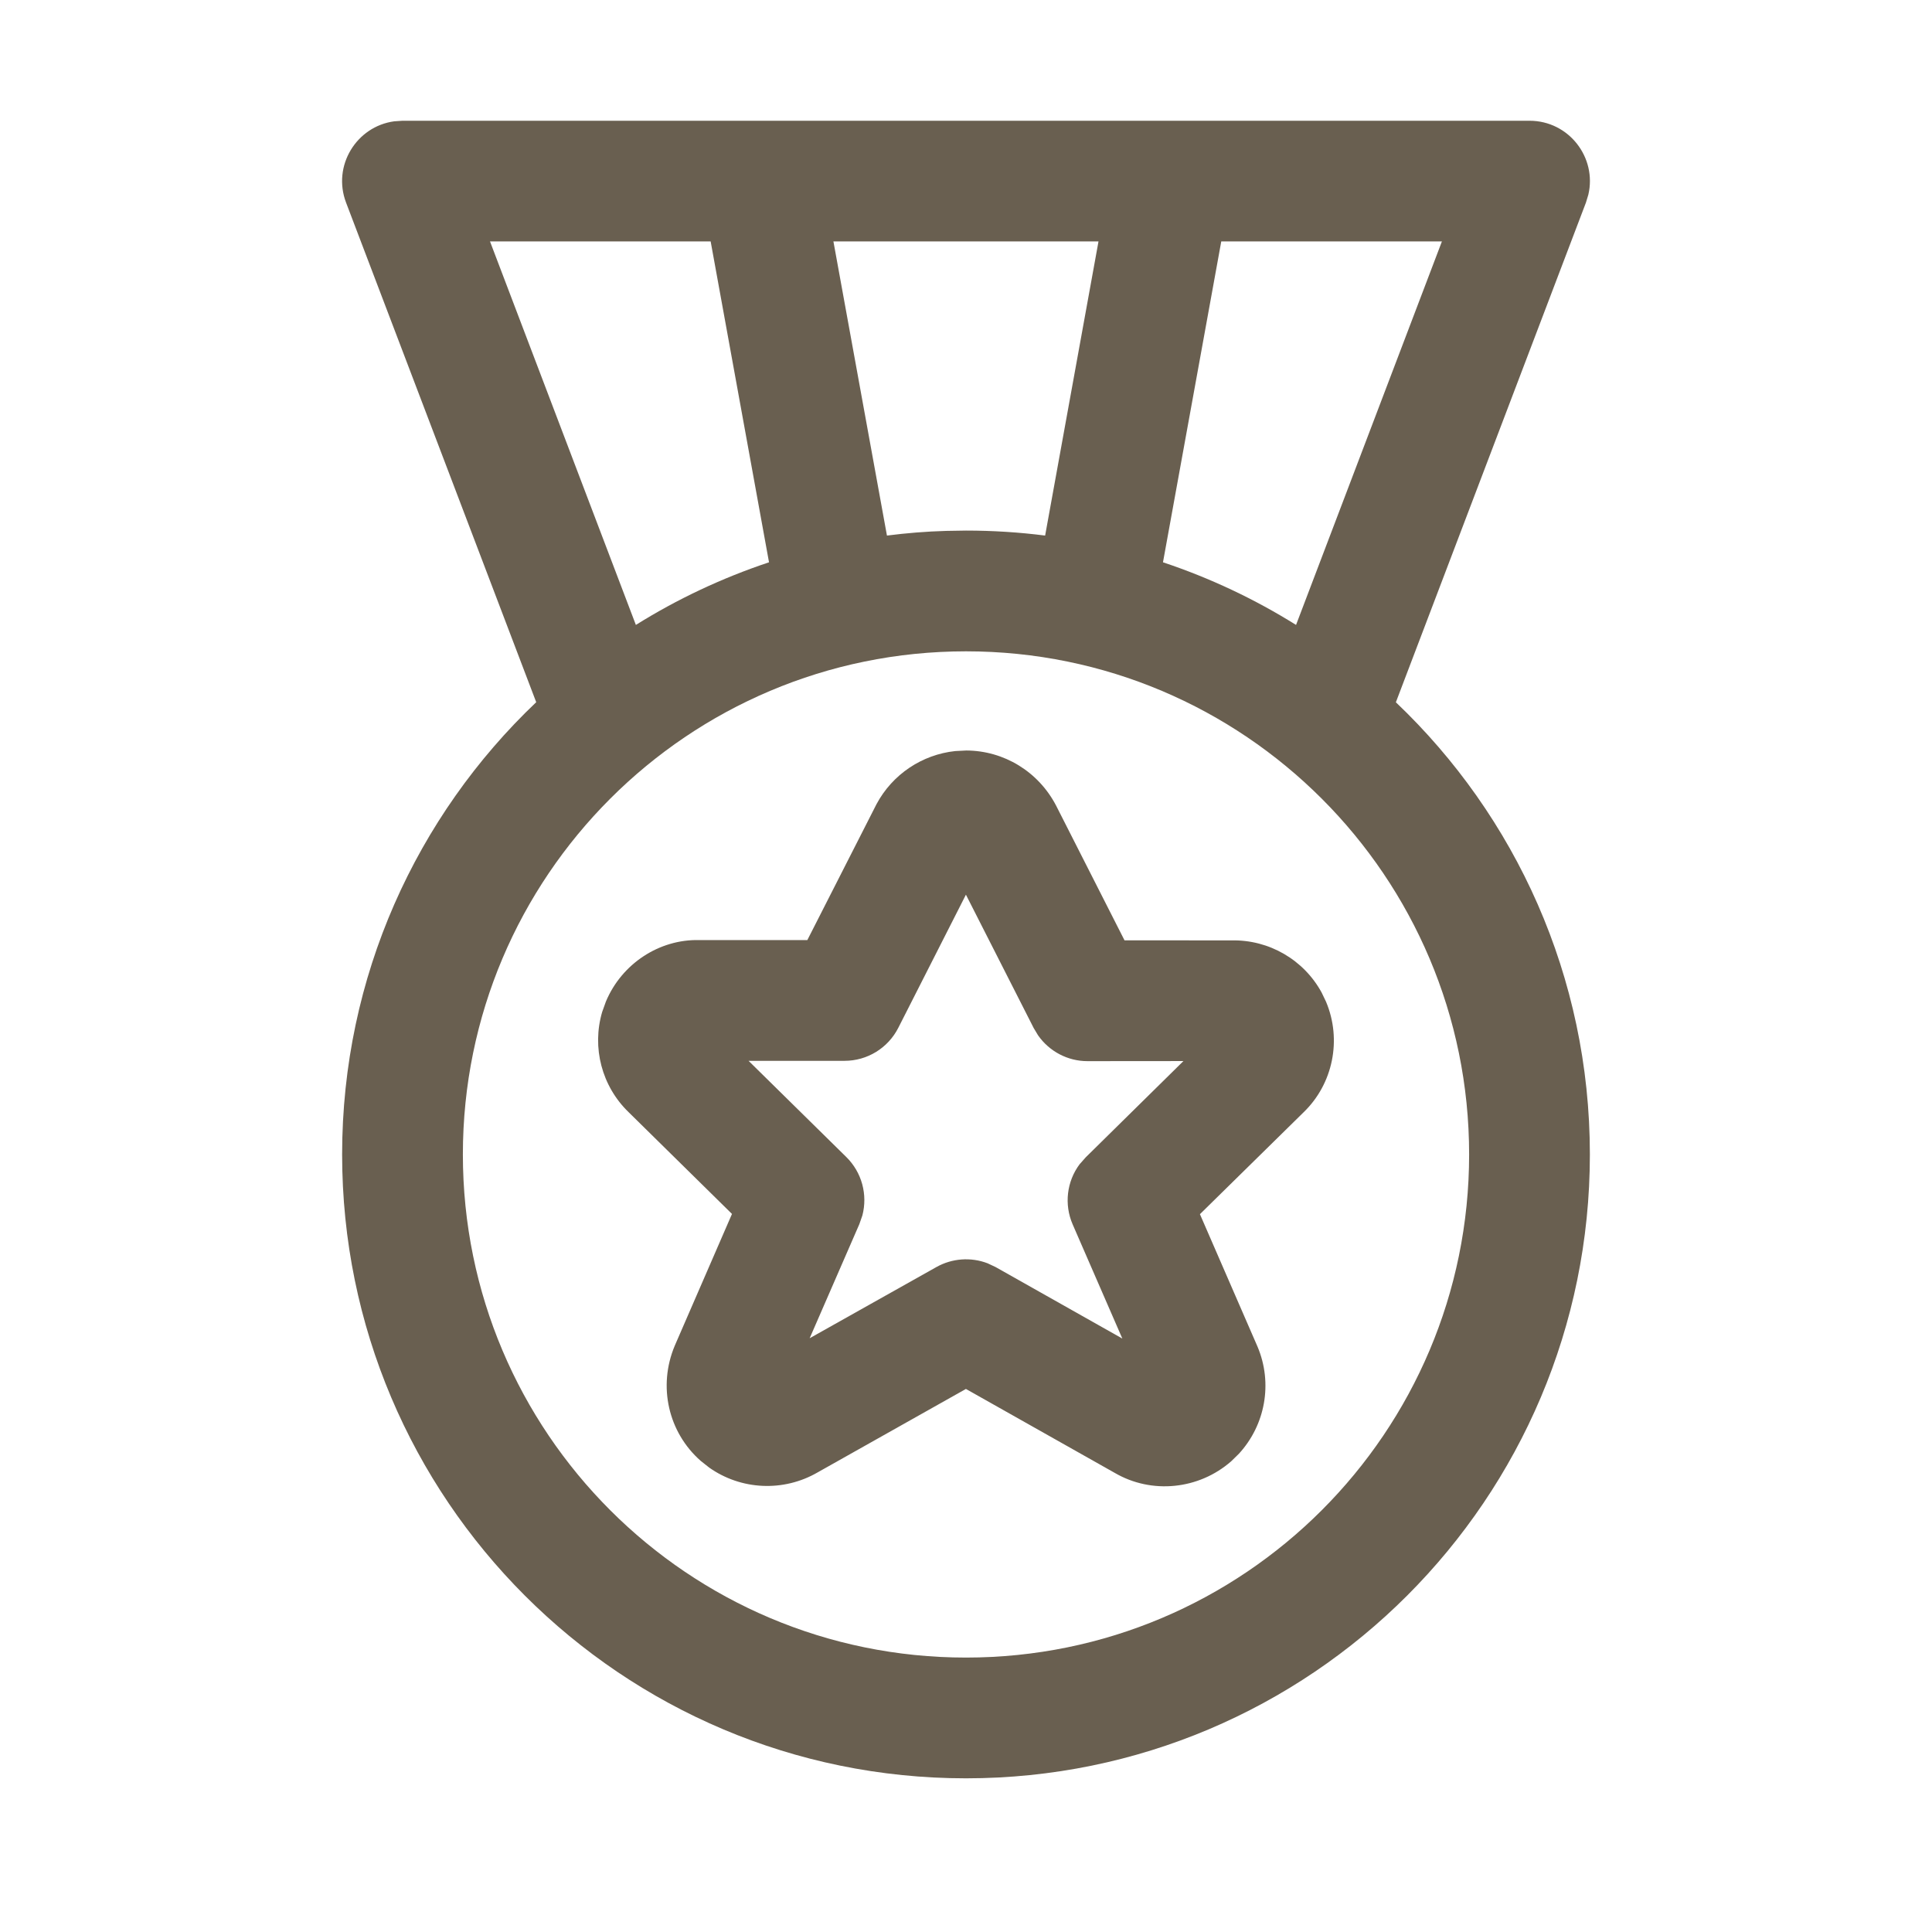 <?xml version="1.0" encoding="UTF-8"?>
<svg width="24px" height="24px" viewBox="0 0 24 24" version="1.1" xmlns="http://www.w3.org/2000/svg" xmlns:xlink="http://www.w3.org/1999/xlink">
    <title>95FE259A-0F4B-492F-91E1-23E320D3D725</title>
    <g id="styleboards" stroke="none" stroke-width="1" fill="none" fill-rule="evenodd">
        <g id="icons" transform="translate(-864, -884)" fill="#695F50">
            <g id="content" transform="translate(96, 756)">
                <g id="icon-/-medal" transform="translate(768, 128)">
                    <path d="M19,1.5 C19.49,1.5 19.839,1.958 19.731,2.418 L19.701,2.517 L17.34,8.724 C18.825,10.136 19.75,12.131 19.75,14.341 C19.75,18.621 16.28,22.091 12,22.091 C7.72,22.091 4.25,18.621 4.25,14.341 C4.25,12.13 5.176,10.135 6.661,8.723 L4.299,2.517 C4.125,2.059 4.429,1.57 4.897,1.507 L5,1.5 L19,1.5 Z M12,8.091 C8.548,8.091 5.75,10.889 5.75,14.341 C5.75,17.793 8.548,20.591 12,20.591 C15.452,20.591 18.25,17.793 18.25,14.341 C18.25,10.889 15.452,8.091 12,8.091 Z M12.004,9.323 C12.471,9.325 12.899,9.585 13.119,10.007 L13.119,10.007 L13.969,11.681 L15.296,11.682 C15.765,11.671 16.197,11.924 16.418,12.33 L16.418,12.33 L16.473,12.445 C16.671,12.917 16.559,13.463 16.196,13.815 L16.196,13.815 L14.906,15.083 L15.622,16.73 C15.813,17.184 15.718,17.702 15.39,18.059 L15.39,18.059 L15.295,18.152 C14.891,18.506 14.306,18.563 13.85,18.298 L13.85,18.298 L11.999,17.254 L10.158,18.29 C9.732,18.537 9.205,18.51 8.81,18.231 L8.81,18.231 L8.705,18.148 C8.302,17.794 8.17,17.222 8.382,16.717 L8.382,16.717 L9.093,15.08 L7.809,13.816 C7.474,13.492 7.351,13.012 7.48,12.572 L7.48,12.572 L7.527,12.441 C7.725,11.969 8.192,11.666 8.686,11.678 L8.686,11.678 L10.029,11.678 L10.888,9.99 C11.086,9.619 11.454,9.374 11.866,9.33 L11.866,9.33 Z M11.999,11.114 L11.159,12.768 C11.031,13.02 10.773,13.178 10.491,13.178 L10.491,13.178 L9.299,13.178 L10.513,14.373 C10.707,14.564 10.78,14.841 10.713,15.098 L10.713,15.098 L10.675,15.207 L10.058,16.624 L11.632,15.74 C11.828,15.63 12.061,15.614 12.268,15.693 L12.268,15.693 L12.368,15.74 L13.942,16.628 L13.325,15.21 C13.217,14.961 13.252,14.676 13.411,14.463 L13.411,14.463 L13.487,14.377 L14.701,13.181 L13.509,13.182 C13.262,13.182 13.034,13.06 12.895,12.861 L12.895,12.861 L12.841,12.771 L11.999,11.114 Z M8.828,2.999 L6.087,2.999 L7.899,7.763 C8.413,7.442 8.968,7.18 9.553,6.985 L8.828,2.999 Z M17.912,2.999 L15.171,2.999 L14.447,6.985 C15.032,7.18 15.586,7.442 16.1,7.763 L17.912,2.999 Z M13.646,2.999 L10.353,2.999 L11.018,6.653 C11.26,6.622 11.505,6.602 11.754,6.595 L12,6.591 C12.333,6.591 12.661,6.612 12.983,6.653 L13.646,2.999 Z" id="icon"></path>
                </g>
            </g>
        </g>
    </g>
</svg>